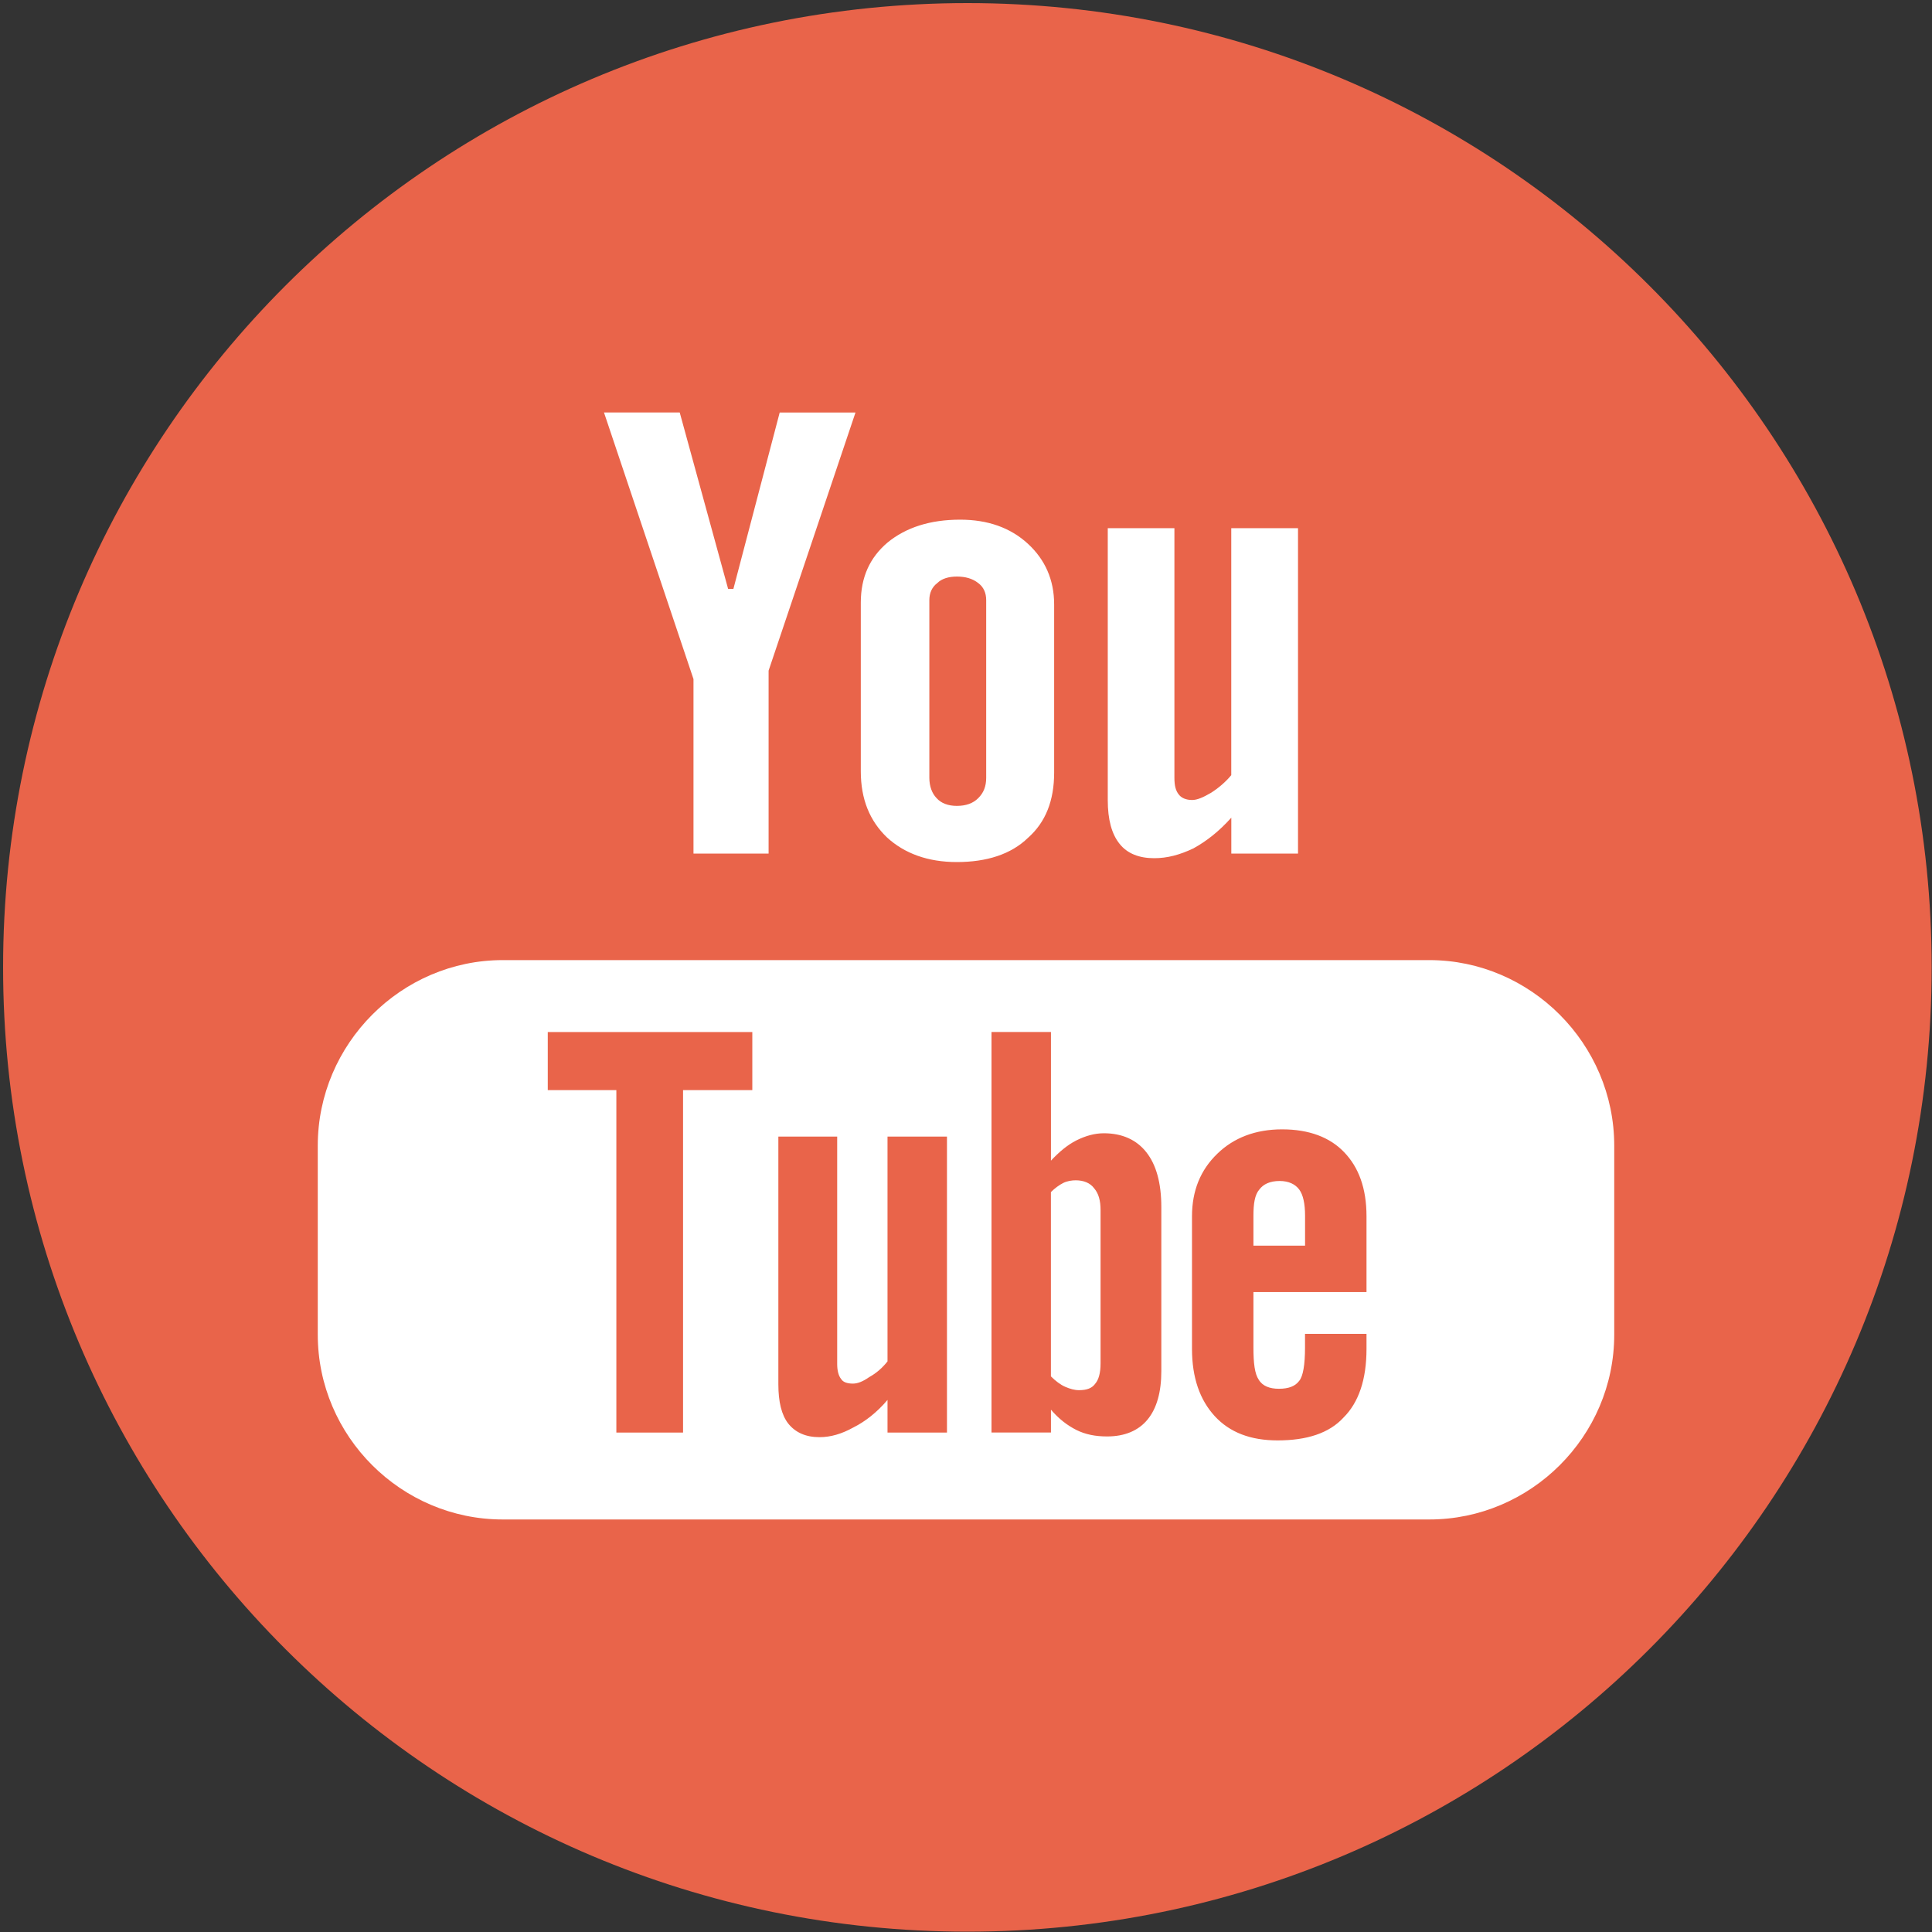 <?xml version="1.0" encoding="utf-8"?>
<!-- Generator: Adobe Illustrator 17.1.0, SVG Export Plug-In . SVG Version: 6.00 Build 0)  -->
<!DOCTYPE svg PUBLIC "-//W3C//DTD SVG 1.1//EN" "http://www.w3.org/Graphics/SVG/1.1/DTD/svg11.dtd">
<svg version="1.1" id="Layer_1" xmlns="http://www.w3.org/2000/svg" xmlns:xlink="http://www.w3.org/1999/xlink" x="0px" y="0px"
	 viewBox="0 0 40 40" enable-background="new 0 0 40 40" xml:space="preserve">
<rect x="0" y="0" width="40" height="40" fill="#333333" stroke="none"/>
<g display="none">
	<path display="inline" fill="#78CBEF" d="M20.029,39.993c11.026,0,19.964-8.938,19.964-19.964c0-11.025-8.938-19.964-19.964-19.964
		c-11.026,0-19.965,8.939-19.965,19.964C0.064,31.055,9.003,39.993,20.029,39.993"/>
	<path display="inline" fill="#FFFFFF" d="M30.045,14.799c-0.735,0.326-1.527,0.547-2.356,0.646
		c0.848-0.508,1.498-1.311,1.804-2.269c-0.793,0.47-1.67,0.811-2.606,0.994c-0.747-0.797-1.814-1.295-2.995-1.295
		c-2.265,0-4.102,1.838-4.102,4.103c0,0.322,0.035,0.634,0.106,0.934c-3.41-0.171-6.432-1.803-8.457-4.287
		c-0.353,0.608-0.555,1.312-0.555,2.065c0,1.422,0.724,2.678,1.826,3.415c-0.672-0.021-1.306-0.207-1.859-0.512v0.05
		c0,1.989,1.414,3.647,3.292,4.023c-0.345,0.096-0.707,0.145-1.082,0.145c-0.264,0-0.522-0.025-0.771-0.073
		c0.522,1.629,2.036,2.817,3.832,2.848c-1.404,1.101-3.174,1.757-5.095,1.757c-0.331,0-0.659-0.018-0.979-0.057
		c1.816,1.163,3.973,1.843,6.289,1.843c7.548,0,11.674-6.251,11.674-11.674c0-0.178-0.004-0.356-0.011-0.531
		C28.8,16.344,29.497,15.621,30.045,14.799"/>
</g>
<g display="none">
	<path display="inline" fill="#E95655" d="M20.029,39.993c11.026,0,19.965-8.938,19.965-19.964c0-11.025-8.939-19.964-19.965-19.964
		c-11.026,0-19.965,8.939-19.965,19.964C0.064,31.055,9.003,39.993,20.029,39.993"/>
	<path display="inline" fill="#FFFFFF" d="M20.029,9.994c-5.513,0-9.983,4.469-9.983,9.982c0,4.087,2.458,7.599,5.977,9.143
		c-0.029-0.696-0.005-1.534,0.173-2.292c0.192-0.81,1.284-5.439,1.284-5.439s-0.319-0.637-0.319-1.579
		c0-1.48,0.858-2.584,1.925-2.584c0.908,0,1.347,0.682,1.347,1.499c0,0.913-0.582,2.278-0.882,3.542
		c-0.25,1.059,0.531,1.922,1.575,1.922c1.891,0,3.165-2.428,3.165-5.307c0-2.187-1.474-3.825-4.153-3.825
		c-3.028,0-4.914,2.258-4.914,4.78c0,0.87,0.256,1.483,0.657,1.958c0.185,0.219,0.21,0.306,0.144,0.557
		c-0.048,0.182-0.158,0.626-0.203,0.801c-0.067,0.253-0.271,0.343-0.499,0.25c-1.395-0.57-2.044-2.097-2.044-3.813
		c0-2.835,2.391-6.237,7.134-6.237c3.812,0,6.32,2.759,6.32,5.718c0,3.917-2.177,6.841-5.387,6.841
		c-1.077,0-2.091-0.582-2.438-1.244c0,0-0.58,2.3-0.703,2.744c-0.211,0.769-0.626,1.538-1.005,2.138
		c0.898,0.265,1.846,0.41,2.829,0.41c5.513,0,9.982-4.47,9.982-9.982C30.011,14.463,25.542,9.994,20.029,9.994"/>
</g>
<g display="none">
	<path display="inline" fill="#547BBC" d="M20.029,39.993c11.026,0,19.965-8.938,19.965-19.964c0-11.025-8.939-19.964-19.965-19.964
		c-11.026,0-19.964,8.939-19.964,19.964C0.064,31.055,9.002,39.993,20.029,39.993"/>
	<path display="inline" fill="#FFFFFF" d="M15.212,16.648h2.064v-2.006c0-0.884,0.022-2.249,0.665-3.093
		c0.677-0.895,1.606-1.503,3.204-1.503c2.604,0,3.7,0.371,3.7,0.371l-0.516,3.058c0,0-0.86-0.249-1.663-0.249
		c-0.803,0-1.522,0.288-1.522,1.09v2.332h3.292l-0.23,2.987h-3.062v10.376h-3.869V19.635h-2.064V16.648z"/>
</g>
<g display="none">
	<path display="inline" fill="#4B4B4B" d="M20.029,39.993c11.026,0,19.964-8.938,19.964-19.965c0-11.025-8.938-19.964-19.964-19.964
		c-11.026,0-19.966,8.939-19.966,19.964C0.064,31.055,9.003,39.993,20.029,39.993"/>
	<path display="inline" fill="#FFFFFF" d="M16.726,28.971c-2.374,0-4.088-1.502-4.088-3.307c0-1.769,2.126-3.241,4.5-3.216
		c0.554,0.006,1.07,0.095,1.538,0.247c1.287,0.896,2.212,1.402,2.473,2.423c0.049,0.207,0.076,0.42,0.076,0.637
		C21.226,27.561,20.063,28.971,16.726,28.971 M17.35,18.388c-1.592-0.048-3.107-1.782-3.382-3.873
		c-0.275-2.092,0.794-3.693,2.386-3.646c1.592,0.048,3.107,1.726,3.382,3.818C20.01,16.778,18.943,18.436,17.35,18.388
		 M20.652,21.486c-0.559-0.395-1.627-1.357-1.627-1.923c0-0.664,0.189-0.989,1.186-1.769c1.023-0.8,1.746-1.923,1.746-3.229
		c0-1.556-0.693-3.071-1.993-3.572h1.96l1.384-1h-6.183c-2.771,0-5.38,2.1-5.38,4.532c0,2.486,1.89,4.493,4.71,4.493
		c0.197,0,0.386-0.004,0.573-0.017c-0.183,0.35-0.315,0.745-0.315,1.154c0,0.691,0.372,1.252,0.842,1.709
		c-0.355,0-0.699,0.01-1.071,0.01c-3.434,0-6.077,2.186-6.077,4.454c0,2.233,2.897,3.63,6.33,3.63c3.914,0,6.077-2.22,6.077-4.454
		C22.815,23.713,22.286,22.641,20.652,21.486 M29.649,18.57h-2.407v-2.407h-1.937v2.407h-2.407v1.937h2.407v2.407h1.937v-2.407
		h2.407V18.57z"/>
</g>
<path fill="#E9644A" d="M20.03,39.993c11.025,0,19.963-8.939,19.963-19.965c0-11.025-8.938-19.964-19.963-19.964
	c-11.026,0-19.966,8.939-19.966,19.964C0.064,31.054,9.004,39.993,20.03,39.993"/>
<path fill="#FFFFFF" d="M25.492,10.934v5.115c-0.123,0.148-0.27,0.27-0.419,0.365c-0.163,0.095-0.284,0.149-0.392,0.149
	c-0.121,0-0.217-0.04-0.271-0.108c-0.069-0.082-0.095-0.189-0.095-0.351v-5.169h-1.38v5.629c0,0.407,0.082,0.704,0.244,0.906
	c0.161,0.203,0.407,0.298,0.717,0.298c0.271,0,0.528-0.068,0.812-0.203c0.271-0.149,0.529-0.351,0.785-0.636v0.744h1.381v-6.738
	H25.492z M21.284,11.26c-0.366-0.338-0.838-0.501-1.406-0.501c-0.623,0-1.124,0.163-1.503,0.474
	c-0.366,0.311-0.553,0.716-0.553,1.245v3.491c0,0.582,0.187,1.027,0.539,1.366c0.365,0.337,0.853,0.513,1.448,0.513
	c0.622,0,1.124-0.162,1.474-0.501c0.366-0.324,0.542-0.771,0.542-1.353v-3.476C21.826,12.004,21.636,11.585,21.284,11.26z
	 M20.418,16.104c0,0.176-0.054,0.311-0.163,0.419c-0.107,0.109-0.256,0.162-0.445,0.162c-0.176,0-0.324-0.053-0.42-0.162
	c-0.093-0.095-0.149-0.244-0.149-0.419v-3.68c0-0.148,0.056-0.27,0.163-0.351c0.096-0.096,0.244-0.136,0.406-0.136
	c0.176,0,0.325,0.04,0.445,0.136c0.109,0.081,0.163,0.203,0.163,0.351V16.104z M16.143,8.54l-0.959,3.653h-0.109L14.073,8.54h-1.568
	l1.853,5.52v3.613h1.555v-3.788l1.799-5.344H16.143z M26.899,24.628c0.081,0.108,0.121,0.297,0.121,0.54v0.622h-1.069v-0.622
	c0-0.243,0.027-0.432,0.122-0.54c0.081-0.109,0.217-0.177,0.42-0.177C26.683,24.451,26.818,24.519,26.899,24.628z M22.651,24.6
	c-0.081-0.109-0.217-0.163-0.379-0.163c-0.081,0-0.176,0.014-0.257,0.054c-0.082,0.041-0.176,0.109-0.257,0.19v3.815
	c0.094,0.095,0.203,0.177,0.298,0.217c0.095,0.041,0.189,0.069,0.284,0.069c0.163,0,0.27-0.041,0.337-0.136
	c0.068-0.08,0.109-0.217,0.109-0.419v-3.165C22.787,24.856,22.745,24.708,22.651,24.6z M22.651,24.6
	c-0.081-0.109-0.217-0.163-0.379-0.163c-0.081,0-0.176,0.014-0.257,0.054c-0.082,0.041-0.176,0.109-0.257,0.19v3.815
	c0.094,0.095,0.203,0.177,0.298,0.217c0.095,0.041,0.189,0.069,0.284,0.069c0.163,0,0.27-0.041,0.337-0.136
	c0.068-0.08,0.109-0.217,0.109-0.419v-3.165C22.787,24.856,22.745,24.708,22.651,24.6z M29.592,19.878H10.408
	c-2.098,0-3.829,1.732-3.829,3.842v3.911c0,2.109,1.731,3.828,3.829,3.828h19.184c2.097,0,3.829-1.719,3.829-3.828v-3.911
	C33.421,21.61,31.689,19.878,29.592,19.878z M15.576,22.57h-1.434v7.09h-1.381v-7.09h-1.42v-1.203h4.235V22.57z M19.606,29.66
	h-1.231v-0.676c-0.217,0.256-0.46,0.446-0.703,0.568c-0.244,0.136-0.475,0.203-0.705,0.203c-0.283,0-0.499-0.095-0.649-0.284
	c-0.136-0.176-0.203-0.446-0.203-0.811v-5.128h1.218v4.708c0,0.134,0.027,0.244,0.082,0.311c0.041,0.069,0.135,0.095,0.244,0.095
	c0.093,0,0.203-0.04,0.338-0.135c0.148-0.082,0.271-0.19,0.378-0.325v-4.654h1.231V29.66z M24.044,28.388
	c0,0.433-0.095,0.771-0.284,1.001c-0.188,0.23-0.473,0.351-0.837,0.351c-0.246,0-0.449-0.041-0.638-0.134
	c-0.189-0.096-0.364-0.23-0.526-0.42v0.473h-1.231v-8.293h1.231v2.664c0.163-0.175,0.338-0.324,0.526-0.419
	c0.19-0.095,0.379-0.148,0.569-0.148c0.379,0,0.677,0.135,0.879,0.392c0.204,0.257,0.311,0.635,0.311,1.137V28.388z M28.293,26.751
	h-2.342v1.15c0,0.324,0.027,0.542,0.109,0.663c0.08,0.135,0.23,0.189,0.419,0.189c0.203,0,0.338-0.054,0.419-0.163
	c0.081-0.095,0.121-0.338,0.121-0.69v-0.284h1.273v0.311c0,0.637-0.163,1.11-0.475,1.421c-0.297,0.324-0.758,0.474-1.366,0.474
	c-0.556,0-0.988-0.163-1.3-0.501c-0.31-0.338-0.472-0.798-0.472-1.394v-2.746c0-0.528,0.176-0.961,0.528-1.298
	c0.337-0.326,0.784-0.501,1.338-0.501c0.556,0,0.989,0.163,1.285,0.474c0.299,0.311,0.462,0.744,0.462,1.325V26.751z M22.272,24.437
	c-0.081,0-0.176,0.014-0.257,0.054c-0.082,0.041-0.176,0.109-0.257,0.19v3.815c0.094,0.095,0.203,0.177,0.298,0.217
	c0.095,0.041,0.189,0.069,0.284,0.069c0.163,0,0.27-0.041,0.337-0.136c0.068-0.08,0.109-0.217,0.109-0.419v-3.165
	c0-0.204-0.042-0.352-0.136-0.461C22.57,24.491,22.434,24.437,22.272,24.437z M22.651,24.6c-0.081-0.109-0.217-0.163-0.379-0.163
	c-0.081,0-0.176,0.014-0.257,0.054c-0.082,0.041-0.176,0.109-0.257,0.19v3.815c0.094,0.095,0.203,0.177,0.298,0.217
	c0.095,0.041,0.189,0.069,0.284,0.069c0.163,0,0.27-0.041,0.337-0.136c0.068-0.08,0.109-0.217,0.109-0.419v-3.165
	C22.787,24.856,22.745,24.708,22.651,24.6z M22.651,24.6c-0.081-0.109-0.217-0.163-0.379-0.163c-0.081,0-0.176,0.014-0.257,0.054
	c-0.082,0.041-0.176,0.109-0.257,0.19v3.815c0.094,0.095,0.203,0.177,0.298,0.217c0.095,0.041,0.189,0.069,0.284,0.069
	c0.163,0,0.27-0.041,0.337-0.136c0.068-0.08,0.109-0.217,0.109-0.419v-3.165C22.787,24.856,22.745,24.708,22.651,24.6z"/>
<g display="none">
	<path display="inline" fill="#1384C7" d="M20.029,39.993c11.028,0,19.965-8.939,19.965-19.965c0-11.025-8.937-19.964-19.965-19.964
		c-11.026,0-19.964,8.939-19.964,19.964C0.064,31.054,9.002,39.993,20.029,39.993"/>
	<path display="inline" fill="#FFFFFF" d="M14.442,28.379H10.55V15.925h3.892V28.379z M12.396,14.367h-0.028
		c-1.408,0-2.321-0.952-2.321-2.158c0-1.23,0.941-2.162,2.377-2.162c1.435,0,2.318,0.93,2.347,2.159
		C14.77,13.412,13.859,14.367,12.396,14.367z M30.011,28.379h-4.413v-6.445c0-1.687-0.69-2.838-2.208-2.838
		c-1.161,0-1.806,0.777-2.107,1.526c-0.112,0.268-0.095,0.643-0.095,1.018v6.739h-4.372c0,0,0.057-11.416,0-12.454h4.372v1.954
		c0.258-0.855,1.655-2.074,3.885-2.074c2.765,0,4.938,1.792,4.938,5.649V28.379z"/>
</g>
<g display="none">
	<path display="inline" fill="#696969" d="M19.985,39.97c11.038,0,19.985-8.948,19.985-19.986C39.97,8.948,31.023,0,19.985,0
		C8.946,0,0,8.948,0,19.984C0,31.022,8.946,39.97,19.985,39.97"/>
	<path display="inline" fill="#FFFFFF" d="M26.117,9.993h-12.26c-2.13,0-3.862,1.732-3.862,3.862v4.079v8.182
		c0,2.13,1.733,3.862,3.862,3.862h12.26c2.13,0,3.862-1.732,3.862-3.862v-8.182v-4.079C29.98,11.725,28.247,9.993,26.117,9.993z
		 M27.226,12.296l0.442-0.002v0.44v2.947l-3.377,0.011l-0.012-3.387L27.226,12.296z M17.136,17.934
		c0.639-0.886,1.678-1.467,2.852-1.467s2.212,0.581,2.851,1.467c0.418,0.578,0.667,1.285,0.667,2.051
		c0,1.939-1.579,3.517-3.518,3.517s-3.517-1.578-3.517-3.517C16.47,19.219,16.719,18.512,17.136,17.934z M28.032,26.116
		c0,1.056-0.858,1.915-1.915,1.915h-12.26c-1.057,0-1.915-0.858-1.915-1.915v-8.182h2.984c-0.258,0.634-0.403,1.326-0.403,2.051
		c0,3.013,2.451,5.465,5.464,5.465c3.013,0,5.464-2.452,5.464-5.465c0-0.725-0.146-1.417-0.403-2.051h2.984V26.116z"/>
</g>
</svg>
